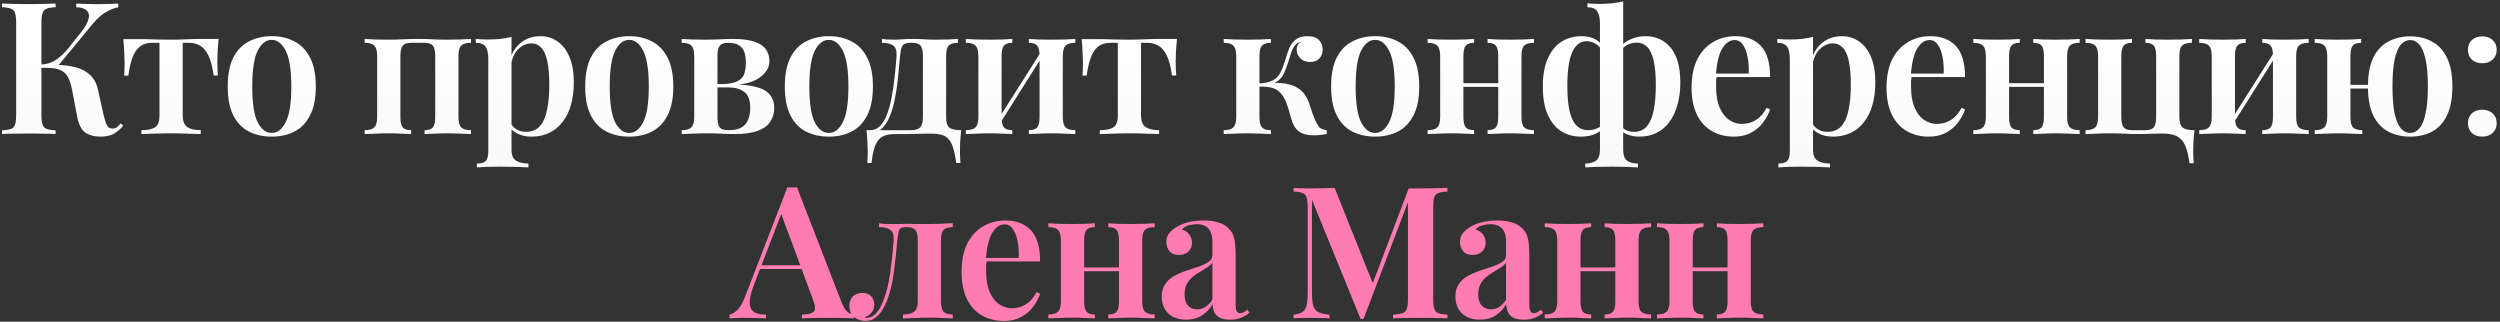 <?xml version="1.0" encoding="UTF-8"?> <svg xmlns="http://www.w3.org/2000/svg" width="746" height="96" viewBox="0 0 746 96" fill="none"><rect x="0" y="0" width="746" height="96" fill="#333333" stroke="none"/> <path d="M16.593 1.06V2.16C15.42 2.197 14.521 2.343 13.898 2.6C13.311 2.82 12.908 3.26 12.688 3.92C12.468 4.543 12.358 5.533 12.358 6.89V34.17C12.358 35.49 12.468 36.48 12.688 37.14C12.908 37.8 13.311 38.24 13.898 38.46C14.521 38.68 15.42 38.827 16.593 38.9V40C15.676 39.927 14.503 39.89 13.073 39.89C11.643 39.853 10.195 39.835 8.728 39.835C7.078 39.835 5.538 39.853 4.108 39.89C2.678 39.89 1.505 39.927 0.588 40V38.9C1.798 38.827 2.696 38.68 3.283 38.46C3.906 38.24 4.31 37.8 4.493 37.14C4.713 36.48 4.823 35.49 4.823 34.17V6.89C4.823 5.533 4.713 4.543 4.493 3.92C4.31 3.26 3.906 2.82 3.283 2.6C2.696 2.343 1.798 2.197 0.588 2.16V1.06C1.505 1.097 2.678 1.133 4.108 1.17C5.538 1.207 7.078 1.225 8.728 1.225C10.195 1.225 11.643 1.207 13.073 1.17C14.503 1.133 15.676 1.097 16.593 1.06ZM14.778 19.265C17.381 19.265 19.691 19.467 21.708 19.87C23.725 20.273 25.375 21.043 26.658 22.18C27.978 23.28 28.858 24.893 29.298 27.02L30.893 34.225C31.26 35.765 31.608 36.847 31.938 37.47C32.305 38.093 32.855 38.387 33.588 38.35C34.101 38.35 34.541 38.222 34.908 37.965C35.275 37.672 35.641 37.287 36.008 36.81L36.778 37.47C35.935 38.533 34.981 39.358 33.918 39.945C32.891 40.495 31.571 40.77 29.958 40.77C28.198 40.77 26.713 40.385 25.503 39.615C24.33 38.808 23.505 37.213 23.028 34.83L21.543 26.965C21.25 25.462 20.865 24.215 20.388 23.225C19.911 22.235 19.196 21.502 18.243 21.025C17.29 20.512 15.915 20.255 14.118 20.255H11.093V19.265H14.778ZM12.248 20.255V19.265C13.825 19.192 15.2 18.788 16.373 18.055C17.583 17.322 18.811 16.24 20.058 14.81L23.963 9.915C25.283 8.302 26.09 6.927 26.383 5.79C26.713 4.653 26.548 3.773 25.888 3.15C25.265 2.527 24.22 2.197 22.753 2.16V1.06C23.596 1.097 24.403 1.133 25.173 1.17C25.98 1.17 26.805 1.188 27.648 1.225C28.491 1.225 29.371 1.225 30.288 1.225C31.315 1.225 32.25 1.207 33.093 1.17C33.936 1.133 34.67 1.097 35.293 1.06V2.16C34.12 2.38 32.91 2.857 31.663 3.59C30.416 4.287 29.133 5.405 27.813 6.945L16.813 20.255H12.248ZM65.242 11.62C65.095 13.087 64.985 14.498 64.912 15.855C64.875 17.175 64.857 18.183 64.857 18.88C64.857 19.613 64.875 20.31 64.912 20.97C64.948 21.593 64.985 22.107 65.022 22.51H63.757C63.39 19.907 62.858 17.908 62.162 16.515C61.465 15.085 60.622 14.113 59.632 13.6C58.678 13.05 57.615 12.775 56.442 12.775H54.517V34.335C54.517 36.132 54.993 37.342 55.947 37.965C56.9 38.552 58.22 38.845 59.907 38.845V40C58.99 39.963 57.725 39.927 56.112 39.89C54.535 39.817 52.848 39.78 51.052 39.78C49.255 39.78 47.55 39.817 45.937 39.89C44.323 39.927 43.077 39.963 42.197 40V38.845C43.883 38.845 45.203 38.588 46.157 38.075C47.11 37.525 47.587 36.352 47.587 34.555V12.775H45.332C44.122 12.775 43.058 13.05 42.142 13.6C41.225 14.15 40.437 15.14 39.777 16.57C39.153 17.963 38.658 19.962 38.292 22.565H37.027C37.1 22.125 37.137 21.593 37.137 20.97C37.173 20.31 37.192 19.632 37.192 18.935C37.192 18.238 37.155 17.23 37.082 15.91C37.045 14.553 36.953 13.142 36.807 11.675H42.472C43.572 11.675 44.873 11.712 46.377 11.785C47.917 11.822 49.457 11.84 50.997 11.84C52.537 11.84 54.077 11.803 55.617 11.73C57.157 11.657 58.477 11.62 59.577 11.62H65.242ZM81.095 10.795C83.625 10.795 85.862 11.308 87.805 12.335C89.785 13.325 91.343 14.92 92.48 17.12C93.653 19.32 94.24 22.217 94.24 25.81C94.24 29.403 93.653 32.3 92.48 34.5C91.343 36.7 89.785 38.295 87.805 39.285C85.862 40.275 83.625 40.77 81.095 40.77C78.565 40.77 76.31 40.275 74.33 39.285C72.35 38.295 70.792 36.7 69.655 34.5C68.518 32.3 67.95 29.403 67.95 25.81C67.95 22.217 68.518 19.32 69.655 17.12C70.792 14.92 72.35 13.325 74.33 12.335C76.31 11.308 78.565 10.795 81.095 10.795ZM81.095 11.895C79.372 11.895 77.96 12.995 76.86 15.195C75.797 17.358 75.265 20.897 75.265 25.81C75.265 30.723 75.797 34.262 76.86 36.425C77.96 38.588 79.372 39.67 81.095 39.67C82.782 39.67 84.175 38.588 85.275 36.425C86.375 34.262 86.925 30.723 86.925 25.81C86.925 20.897 86.375 17.358 85.275 15.195C84.175 12.995 82.782 11.895 81.095 11.895ZM140.542 11.62V12.775C139.185 12.775 138.214 13.05 137.627 13.6C137.077 14.15 136.802 15.195 136.802 16.735V34.885C136.802 36.425 137.077 37.47 137.627 38.02C138.214 38.57 139.185 38.845 140.542 38.845V40C139.882 39.963 138.855 39.927 137.462 39.89C136.105 39.817 134.785 39.78 133.502 39.78C132.145 39.78 130.825 39.817 129.542 39.89C128.259 39.927 127.305 39.963 126.682 40V38.845C127.855 38.845 128.68 38.57 129.157 38.02C129.634 37.47 129.872 36.425 129.872 34.885V16.735C129.872 15.195 129.634 14.15 129.157 13.6C128.68 13.05 127.855 12.775 126.682 12.775H122.667C121.494 12.775 120.669 13.05 120.192 13.6C119.715 14.15 119.477 15.195 119.477 16.735V34.885C119.477 36.425 119.715 37.47 120.192 38.02C120.669 38.57 121.494 38.845 122.667 38.845V40C122.044 39.963 121.109 39.927 119.862 39.89C118.615 39.817 117.35 39.78 116.067 39.78C114.71 39.78 113.335 39.817 111.942 39.89C110.549 39.927 109.504 39.963 108.807 40V38.845C110.164 38.845 111.117 38.57 111.667 38.02C112.254 37.47 112.547 36.425 112.547 34.885V16.735C112.547 15.195 112.254 14.15 111.667 13.6C111.117 13.05 110.164 12.775 108.807 12.775V11.62C109.467 11.657 110.475 11.712 111.832 11.785C113.189 11.822 114.527 11.84 115.847 11.84C117.387 11.84 118.835 11.803 120.192 11.73C121.585 11.657 123.107 11.62 124.757 11.62C126.444 11.62 127.892 11.657 129.102 11.73C130.312 11.803 131.705 11.84 133.282 11.84C134.602 11.84 135.959 11.822 137.352 11.785C138.782 11.712 139.845 11.657 140.542 11.62ZM152.637 11.015V44.62C152.637 46.27 153.077 47.37 153.957 47.92C154.873 48.507 156.12 48.8 157.697 48.8V49.955C156.817 49.918 155.57 49.863 153.957 49.79C152.38 49.753 150.693 49.735 148.897 49.735C147.65 49.735 146.403 49.753 145.157 49.79C143.91 49.863 142.957 49.918 142.297 49.955V48.8C143.543 48.8 144.423 48.543 144.937 48.03C145.45 47.517 145.707 46.563 145.707 45.17V17.615C145.707 15.965 145.45 14.755 144.937 13.985C144.423 13.178 143.433 12.775 141.967 12.775V11.62C143.14 11.73 144.277 11.785 145.377 11.785C146.77 11.785 148.072 11.73 149.282 11.62C150.492 11.473 151.61 11.272 152.637 11.015ZM161.272 10.795C163.178 10.795 164.883 11.327 166.387 12.39C167.89 13.417 169.063 14.938 169.907 16.955C170.787 18.972 171.227 21.502 171.227 24.545C171.227 26.965 170.952 29.183 170.402 31.2C169.852 33.18 169.027 34.885 167.927 36.315C166.863 37.745 165.543 38.845 163.967 39.615C162.39 40.385 160.593 40.77 158.577 40.77C157.037 40.77 155.662 40.477 154.452 39.89C153.242 39.303 152.362 38.515 151.812 37.525L152.362 36.755C152.802 37.525 153.407 38.148 154.177 38.625C154.947 39.102 155.863 39.34 156.927 39.34C158.687 39.34 160.08 38.772 161.107 37.635C162.133 36.462 162.848 34.83 163.252 32.74C163.692 30.65 163.912 28.23 163.912 25.48C163.912 22.437 163.71 19.998 163.307 18.165C162.903 16.332 162.298 15.012 161.492 14.205C160.685 13.362 159.732 12.94 158.632 12.94C157.128 12.94 155.772 13.545 154.562 14.755C153.388 15.928 152.673 17.652 152.417 19.925L152.032 18.385C152.618 15.965 153.737 14.095 155.387 12.775C157.037 11.455 158.998 10.795 161.272 10.795ZM187.769 10.795C190.299 10.795 192.536 11.308 194.479 12.335C196.459 13.325 198.018 14.92 199.154 17.12C200.328 19.32 200.914 22.217 200.914 25.81C200.914 29.403 200.328 32.3 199.154 34.5C198.018 36.7 196.459 38.295 194.479 39.285C192.536 40.275 190.299 40.77 187.769 40.77C185.239 40.77 182.984 40.275 181.004 39.285C179.024 38.295 177.466 36.7 176.329 34.5C175.193 32.3 174.624 29.403 174.624 25.81C174.624 22.217 175.193 19.32 176.329 17.12C177.466 14.92 179.024 13.325 181.004 12.335C182.984 11.308 185.239 10.795 187.769 10.795ZM187.769 11.895C186.046 11.895 184.634 12.995 183.534 15.195C182.471 17.358 181.939 20.897 181.939 25.81C181.939 30.723 182.471 34.262 183.534 36.425C184.634 38.588 186.046 39.67 187.769 39.67C189.456 39.67 190.849 38.588 191.949 36.425C193.049 34.262 193.599 30.723 193.599 25.81C193.599 20.897 193.049 17.358 191.949 15.195C190.849 12.995 189.456 11.895 187.769 11.895ZM218.602 11.62C221.389 11.62 223.57 11.895 225.147 12.445C226.76 12.995 227.897 13.765 228.557 14.755C229.254 15.745 229.602 16.882 229.602 18.165C229.602 20.182 228.539 21.905 226.412 23.335C224.285 24.765 221.04 25.462 216.677 25.425C216.677 25.425 216.567 25.407 216.347 25.37C216.164 25.297 215.962 25.242 215.742 25.205C215.522 25.132 215.412 25.095 215.412 25.095C217.355 25.058 218.84 24.802 219.867 24.325C220.93 23.848 221.645 23.152 222.012 22.235C222.379 21.282 222.562 20.127 222.562 18.77C222.562 17.633 222.434 16.625 222.177 15.745C221.92 14.828 221.407 14.113 220.637 13.6C219.867 13.05 218.749 12.775 217.282 12.775C216.109 12.775 215.284 13.05 214.807 13.6C214.33 14.15 214.092 15.195 214.092 16.735V34.885C214.092 36.498 214.33 37.562 214.807 38.075C215.32 38.588 216.2 38.845 217.447 38.845C219.207 38.845 220.545 38.533 221.462 37.91C222.379 37.287 223.002 36.48 223.332 35.49C223.699 34.5 223.882 33.437 223.882 32.3C223.882 29.99 223.295 28.377 222.122 27.46C220.985 26.543 219.372 26.085 217.282 26.085H210.242C210.242 26.085 210.242 25.92 210.242 25.59C210.242 25.26 210.242 25.095 210.242 25.095H217.777L218.602 25.205C221.645 25.205 224.084 25.48 225.917 26.03C227.75 26.543 229.052 27.332 229.822 28.395C230.629 29.422 231.032 30.705 231.032 32.245C231.032 33.748 230.647 35.087 229.877 36.26C229.144 37.433 227.915 38.35 226.192 39.01C224.469 39.67 222.14 40 219.207 40C218.034 40 216.695 39.963 215.192 39.89C213.725 39.817 212.204 39.78 210.627 39.78C209.307 39.78 207.95 39.817 206.557 39.89C205.164 39.927 204.119 39.963 203.422 40V38.845C204.779 38.845 205.732 38.57 206.282 38.02C206.869 37.47 207.162 36.425 207.162 34.885V16.735C207.162 15.195 206.869 14.15 206.282 13.6C205.732 13.05 204.779 12.775 203.422 12.775V11.62C204.082 11.657 205.09 11.712 206.447 11.785C207.804 11.822 209.124 11.84 210.407 11.84C211.947 11.84 213.432 11.803 214.862 11.73C216.292 11.657 217.539 11.62 218.602 11.62ZM247.337 10.795C249.867 10.795 252.103 11.308 254.047 12.335C256.027 13.325 257.585 14.92 258.722 17.12C259.895 19.32 260.482 22.217 260.482 25.81C260.482 29.403 259.895 32.3 258.722 34.5C257.585 36.7 256.027 38.295 254.047 39.285C252.103 40.275 249.867 40.77 247.337 40.77C244.807 40.77 242.552 40.275 240.572 39.285C238.592 38.295 237.033 36.7 235.897 34.5C234.76 32.3 234.192 29.403 234.192 25.81C234.192 22.217 234.76 19.32 235.897 17.12C237.033 14.92 238.592 13.325 240.572 12.335C242.552 11.308 244.807 10.795 247.337 10.795ZM247.337 11.895C245.613 11.895 244.202 12.995 243.102 15.195C242.038 17.358 241.507 20.897 241.507 25.81C241.507 30.723 242.038 34.262 243.102 36.425C244.202 38.588 245.613 39.67 247.337 39.67C249.023 39.67 250.417 38.588 251.517 36.425C252.617 34.262 253.167 30.723 253.167 25.81C253.167 20.897 252.617 17.358 251.517 15.195C250.417 12.995 249.023 11.895 247.337 11.895ZM285.841 11.62V12.775C284.557 12.775 283.641 13.05 283.091 13.6C282.577 14.15 282.321 15.195 282.321 16.735V34.885C282.321 36.425 282.614 37.47 283.201 38.02C283.824 38.57 285.034 38.845 286.831 38.845C286.684 40.128 286.574 41.357 286.501 42.53C286.464 43.703 286.446 44.602 286.446 45.225C286.446 45.885 286.464 46.508 286.501 47.095C286.537 47.718 286.574 48.232 286.611 48.635H285.346C285.052 46.472 284.667 44.748 284.191 43.465C283.714 42.182 283.017 41.265 282.101 40.715C281.184 40.165 279.937 39.89 278.361 39.89C277.517 39.89 276.711 39.89 275.941 39.89C275.171 39.89 274.364 39.908 273.521 39.945C272.714 39.945 271.779 39.963 270.716 40C269.689 40 268.461 40 267.031 40C265.454 40 264.207 40.257 263.291 40.77C262.374 41.32 261.659 42.218 261.146 43.465C260.669 44.748 260.302 46.472 260.046 48.635H258.781C258.854 48.232 258.891 47.718 258.891 47.095C258.927 46.508 258.946 45.885 258.946 45.225C258.946 44.602 258.909 43.703 258.836 42.53C258.799 41.357 258.707 40.128 258.561 38.845H271.761C273.081 38.845 274.016 38.57 274.566 38.02C275.116 37.47 275.391 36.425 275.391 34.885V16.735C275.391 15.195 275.152 14.15 274.676 13.6C274.199 13.05 273.374 12.775 272.201 12.775H271.706C270.459 12.775 269.652 13.068 269.286 13.655C268.956 14.205 268.717 15.232 268.571 16.735C268.387 18.862 268.186 21.025 267.966 23.225C267.746 25.388 267.434 27.478 267.031 29.495C266.664 31.512 266.114 33.345 265.381 34.995C264.867 36.242 264.189 37.305 263.346 38.185C262.502 39.028 261.439 39.505 260.156 39.615L259.606 38.845C260.779 38.845 261.769 38.442 262.576 37.635C263.382 36.792 264.006 35.82 264.446 34.72C265.106 33.143 265.619 31.383 265.986 29.44C266.389 27.46 266.701 25.388 266.921 23.225C267.177 21.062 267.379 18.898 267.526 16.735C267.636 15.195 267.306 14.15 266.536 13.6C265.802 13.05 264.684 12.775 263.181 12.775V11.62C263.474 11.657 263.932 11.712 264.556 11.785C265.216 11.822 265.967 11.84 266.811 11.84C267.654 11.84 268.497 11.803 269.341 11.73C270.221 11.657 271.247 11.62 272.421 11.62C273.741 11.62 274.877 11.657 275.831 11.73C276.821 11.803 277.884 11.84 279.021 11.84C280.267 11.84 281.551 11.822 282.871 11.785C284.191 11.712 285.181 11.657 285.841 11.62ZM320.878 11.62V12.775C319.521 12.775 318.549 13.05 317.963 13.6C317.413 14.15 317.138 15.195 317.138 16.735V34.885C317.138 36.425 317.413 37.47 317.963 38.02C318.549 38.57 319.521 38.845 320.878 38.845V40C320.218 39.963 319.191 39.927 317.798 39.89C316.441 39.817 315.121 39.78 313.838 39.78C312.481 39.78 311.161 39.817 309.878 39.89C308.631 39.927 307.678 39.963 307.018 40V38.845C308.191 38.845 309.016 38.57 309.493 38.02C309.97 37.47 310.208 36.425 310.208 34.885V16.79C310.208 15.213 309.97 14.15 309.493 13.6C309.016 13.05 308.191 12.775 307.018 12.775V11.62C307.641 11.657 308.558 11.712 309.768 11.785C311.014 11.822 312.298 11.84 313.618 11.84C314.938 11.84 316.295 11.822 317.688 11.785C319.118 11.712 320.181 11.657 320.878 11.62ZM302.068 11.62V12.775C300.894 12.775 300.069 13.05 299.593 13.6C299.116 14.15 298.878 15.195 298.878 16.735V34.885C298.878 36.425 299.116 37.47 299.593 38.02C300.069 38.57 300.894 38.845 302.068 38.845V40C301.444 39.963 300.509 39.927 299.263 39.89C298.016 39.817 296.751 39.78 295.468 39.78C294.111 39.78 292.736 39.817 291.343 39.89C289.949 39.927 288.904 39.963 288.208 40V38.845C289.564 38.845 290.518 38.57 291.068 38.02C291.654 37.47 291.948 36.425 291.948 34.885V16.79C291.948 15.213 291.654 14.15 291.068 13.6C290.518 13.05 289.564 12.775 288.208 12.775V11.62C288.868 11.657 289.876 11.712 291.233 11.785C292.626 11.822 293.964 11.84 295.248 11.84C296.568 11.84 297.869 11.822 299.153 11.785C300.436 11.712 301.408 11.657 302.068 11.62ZM310.813 15.195L311.693 15.745L297.998 37.47L297.063 36.865L310.813 15.195ZM351.209 11.62C351.063 13.087 350.953 14.498 350.879 15.855C350.843 17.175 350.824 18.183 350.824 18.88C350.824 19.613 350.843 20.31 350.879 20.97C350.916 21.593 350.953 22.107 350.989 22.51H349.724C349.358 19.907 348.826 17.908 348.129 16.515C347.433 15.085 346.589 14.113 345.599 13.6C344.646 13.05 343.583 12.775 342.409 12.775H340.484V34.335C340.484 36.132 340.961 37.342 341.914 37.965C342.868 38.552 344.188 38.845 345.874 38.845V40C344.958 39.963 343.693 39.927 342.079 39.89C340.503 39.817 338.816 39.78 337.019 39.78C335.223 39.78 333.518 39.817 331.904 39.89C330.291 39.927 329.044 39.963 328.164 40V38.845C329.851 38.845 331.171 38.588 332.124 38.075C333.078 37.525 333.554 36.352 333.554 34.555V12.775H331.299C330.089 12.775 329.026 13.05 328.109 13.6C327.193 14.15 326.404 15.14 325.744 16.57C325.121 17.963 324.626 19.962 324.259 22.565H322.994C323.068 22.125 323.104 21.593 323.104 20.97C323.141 20.31 323.159 19.632 323.159 18.935C323.159 18.238 323.123 17.23 323.049 15.91C323.013 14.553 322.921 13.142 322.774 11.675H328.439C329.539 11.675 330.841 11.712 332.344 11.785C333.884 11.822 335.424 11.84 336.964 11.84C338.504 11.84 340.044 11.803 341.584 11.73C343.124 11.657 344.444 11.62 345.544 11.62H351.209ZM390.067 10.795C391.717 10.795 392.89 11.18 393.587 11.95C394.32 12.72 394.687 13.655 394.687 14.755C394.687 15.892 394.339 16.808 393.642 17.505C392.982 18.165 392.102 18.495 391.002 18.495C390.305 18.495 389.645 18.367 389.022 18.11C388.435 17.817 387.94 17.377 387.537 16.79C387.134 16.203 386.932 15.488 386.932 14.645C386.932 14.278 387.024 13.893 387.207 13.49C387.427 13.087 387.775 12.757 388.252 12.5C387.482 12.647 386.877 12.977 386.437 13.49C386.034 13.967 385.667 14.663 385.337 15.58C385.044 16.497 384.677 17.652 384.237 19.045C383.907 20.035 383.54 20.97 383.137 21.85C382.734 22.73 382.165 23.463 381.432 24.05C380.699 24.6 379.672 24.985 378.352 25.205L378.682 24.82C381.249 24.6 383.412 24.765 385.172 25.315C386.932 25.865 388.289 26.8 389.242 28.12C389.975 29.11 390.544 30.302 390.947 31.695C391.35 33.088 391.845 34.463 392.432 35.82C392.835 36.737 393.257 37.452 393.697 37.965C394.174 38.442 394.907 38.735 395.897 38.845V40C395.237 40.11 394.577 40.202 393.917 40.275C393.294 40.348 392.689 40.385 392.102 40.385C390.159 40.385 388.637 39.982 387.537 39.175C386.474 38.332 385.722 37.048 385.282 35.325C385.135 34.775 384.934 34.06 384.677 33.18C384.42 32.263 384.109 31.347 383.742 30.43C383.375 29.513 382.917 28.725 382.367 28.065C381.707 27.185 380.827 26.58 379.727 26.25C378.664 25.92 377.289 25.792 375.602 25.865V24.93C377.435 24.82 378.829 24.508 379.782 23.995C380.772 23.482 381.524 22.73 382.037 21.74C382.55 20.75 383.027 19.54 383.467 18.11C383.834 16.79 384.237 15.58 384.677 14.48C385.117 13.38 385.759 12.5 386.602 11.84C387.445 11.143 388.6 10.795 390.067 10.795ZM379.232 11.62V12.775C377.985 12.775 377.105 13.05 376.592 13.6C376.079 14.15 375.822 15.195 375.822 16.735V34.885C375.822 36.425 376.079 37.47 376.592 38.02C377.105 38.57 377.985 38.845 379.232 38.845V40C378.535 39.963 377.527 39.927 376.207 39.89C374.887 39.817 373.549 39.78 372.192 39.78C370.909 39.78 369.57 39.817 368.177 39.89C366.82 39.927 365.812 39.963 365.152 40V38.845C366.509 38.845 367.462 38.57 368.012 38.02C368.599 37.47 368.892 36.425 368.892 34.885V16.735C368.892 15.195 368.599 14.15 368.012 13.6C367.462 13.05 366.509 12.775 365.152 12.775V11.62C365.849 11.657 366.894 11.712 368.287 11.785C369.717 11.822 371.092 11.84 372.412 11.84C373.732 11.84 375.034 11.822 376.317 11.785C377.6 11.712 378.572 11.657 379.232 11.62ZM410.356 10.795C412.886 10.795 415.123 11.308 417.066 12.335C419.046 13.325 420.604 14.92 421.741 17.12C422.914 19.32 423.501 22.217 423.501 25.81C423.501 29.403 422.914 32.3 421.741 34.5C420.604 36.7 419.046 38.295 417.066 39.285C415.123 40.275 412.886 40.77 410.356 40.77C407.826 40.77 405.571 40.275 403.591 39.285C401.611 38.295 400.053 36.7 398.916 34.5C397.779 32.3 397.211 29.403 397.211 25.81C397.211 22.217 397.779 19.32 398.916 17.12C400.053 14.92 401.611 13.325 403.591 12.335C405.571 11.308 407.826 10.795 410.356 10.795ZM410.356 11.895C408.633 11.895 407.221 12.995 406.121 15.195C405.058 17.358 404.526 20.897 404.526 25.81C404.526 30.723 405.058 34.262 406.121 36.425C407.221 38.588 408.633 39.67 410.356 39.67C412.043 39.67 413.436 38.588 414.536 36.425C415.636 34.262 416.186 30.723 416.186 25.81C416.186 20.897 415.636 17.358 414.536 15.195C413.436 12.995 412.043 11.895 410.356 11.895ZM457.744 11.62V12.775C456.387 12.775 455.415 13.05 454.829 13.6C454.279 14.15 454.004 15.195 454.004 16.735V34.885C454.004 36.425 454.279 37.47 454.829 38.02C455.415 38.57 456.387 38.845 457.744 38.845V40C457.084 39.963 456.057 39.927 454.664 39.89C453.307 39.817 451.987 39.78 450.704 39.78C449.347 39.78 448.027 39.817 446.744 39.89C445.497 39.927 444.544 39.963 443.884 40V38.845C445.057 38.845 445.882 38.57 446.359 38.02C446.835 37.47 447.074 36.425 447.074 34.885V16.79C447.074 15.213 446.835 14.15 446.359 13.6C445.882 13.05 445.057 12.775 443.884 12.775V11.62C444.507 11.657 445.424 11.712 446.634 11.785C447.88 11.822 449.164 11.84 450.484 11.84C451.804 11.84 453.16 11.822 454.554 11.785C455.984 11.712 457.047 11.657 457.744 11.62ZM439.869 11.62V12.775C438.695 12.775 437.87 13.05 437.394 13.6C436.917 14.15 436.679 15.195 436.679 16.735V34.885C436.679 36.425 436.917 37.47 437.394 38.02C437.87 38.57 438.695 38.845 439.869 38.845V40C439.245 39.963 438.31 39.927 437.064 39.89C435.817 39.817 434.552 39.78 433.269 39.78C431.912 39.78 430.537 39.817 429.144 39.89C427.75 39.927 426.705 39.963 426.009 40V38.845C427.365 38.845 428.319 38.57 428.869 38.02C429.455 37.47 429.749 36.425 429.749 34.885V16.79C429.749 15.213 429.455 14.15 428.869 13.6C428.319 13.05 427.365 12.775 426.009 12.775V11.62C426.669 11.657 427.677 11.712 429.034 11.785C430.427 11.822 431.765 11.84 433.049 11.84C434.369 11.84 435.67 11.822 436.954 11.785C438.237 11.712 439.209 11.657 439.869 11.62ZM449.494 24.82V25.92H433.984V24.82H449.494ZM484.358 0.4V44.62C484.358 46.27 484.743 47.37 485.513 47.92C486.283 48.507 487.365 48.8 488.758 48.8V49.955C487.952 49.918 486.833 49.863 485.403 49.79C484.01 49.753 482.507 49.735 480.893 49.735C479.317 49.735 477.795 49.753 476.328 49.79C474.898 49.863 473.798 49.918 473.028 49.955V48.8C474.422 48.8 475.503 48.507 476.273 47.92C477.043 47.37 477.428 46.27 477.428 44.62V7C477.428 5.35 477.153 4.14 476.603 3.37C476.09 2.563 475.118 2.16 473.688 2.16V1.005C474.275 1.042 474.843 1.078 475.393 1.115C475.98 1.152 476.585 1.17 477.208 1.17C478.492 1.17 479.738 1.115 480.948 1.005C482.195 0.858 483.332 0.657 484.358 0.4ZM471.928 10.795C473.688 10.795 475.155 11.162 476.328 11.895C477.502 12.628 478.455 13.838 479.188 15.525L478.253 15.415C477.703 14.352 476.988 13.563 476.108 13.05C475.228 12.537 474.348 12.28 473.468 12.28C471.562 12.28 470.113 13.398 469.123 15.635C468.17 17.835 467.693 21.19 467.693 25.7C467.693 28.853 467.932 31.402 468.408 33.345C468.885 35.252 469.582 36.645 470.498 37.525C471.415 38.405 472.552 38.845 473.908 38.845C474.898 38.845 475.833 38.643 476.713 38.24C477.593 37.837 478.143 37.268 478.363 36.535L478.748 37.25C478.345 38.387 477.502 39.267 476.218 39.89C474.935 40.477 473.45 40.77 471.763 40.77C469.563 40.77 467.602 40.238 465.878 39.175C464.192 38.075 462.853 36.443 461.863 34.28C460.873 32.08 460.378 29.275 460.378 25.865C460.378 22.455 460.873 19.65 461.863 17.45C462.853 15.213 464.21 13.545 465.933 12.445C467.693 11.345 469.692 10.795 471.928 10.795ZM491.013 10.795C494.13 10.795 496.642 11.95 498.548 14.26C500.455 16.533 501.408 19.998 501.408 24.655C501.408 27.038 501.133 29.22 500.583 31.2C500.033 33.18 499.245 34.885 498.218 36.315C497.192 37.745 495.908 38.845 494.368 39.615C492.865 40.385 491.123 40.77 489.143 40.77C487.897 40.77 486.742 40.568 485.678 40.165C484.652 39.798 483.772 39.157 483.038 38.24L483.423 37.25C483.9 37.947 484.505 38.478 485.238 38.845C485.972 39.175 486.742 39.34 487.548 39.34C489.198 39.34 490.5 38.772 491.453 37.635C492.407 36.498 493.085 34.885 493.488 32.795C493.892 30.705 494.093 28.248 494.093 25.425C494.093 22.308 493.873 19.833 493.433 18C492.993 16.13 492.352 14.792 491.508 13.985C490.665 13.142 489.62 12.72 488.373 12.72C487.31 12.72 486.283 12.995 485.293 13.545C484.303 14.095 483.68 14.92 483.423 16.02L482.763 15.415C483.167 14.425 483.79 13.582 484.633 12.885C485.513 12.188 486.503 11.675 487.603 11.345C488.703 10.978 489.84 10.795 491.013 10.795ZM517.859 10.795C521.086 10.795 523.616 11.767 525.449 13.71C527.282 15.653 528.199 18.752 528.199 23.005H509.664L509.609 21.96H521.819C521.892 20.163 521.782 18.513 521.489 17.01C521.196 15.47 520.719 14.242 520.059 13.325C519.436 12.408 518.611 11.95 517.584 11.95C516.191 11.95 514.981 12.775 513.954 14.425C512.927 16.038 512.286 18.697 512.029 22.4L512.249 22.73C512.176 23.207 512.121 23.72 512.084 24.27C512.084 24.82 512.084 25.37 512.084 25.92C512.084 28.45 512.451 30.54 513.184 32.19C513.917 33.84 514.871 35.05 516.044 35.82C517.217 36.59 518.427 36.975 519.674 36.975C520.517 36.975 521.379 36.847 522.259 36.59C523.139 36.333 524.001 35.857 524.844 35.16C525.687 34.463 526.457 33.473 527.154 32.19L528.199 32.63C527.796 33.913 527.117 35.197 526.164 36.48C525.247 37.727 524.056 38.753 522.589 39.56C521.122 40.367 519.399 40.77 517.419 40.77C514.926 40.77 512.726 40.22 510.819 39.12C508.912 38.02 507.427 36.388 506.364 34.225C505.301 32.025 504.769 29.348 504.769 26.195C504.769 22.858 505.319 20.053 506.419 17.78C507.556 15.507 509.114 13.783 511.094 12.61C513.074 11.4 515.329 10.795 517.859 10.795ZM541.008 11.015V44.62C541.008 46.27 541.448 47.37 542.328 47.92C543.244 48.507 544.491 48.8 546.068 48.8V49.955C545.188 49.918 543.941 49.863 542.328 49.79C540.751 49.753 539.064 49.735 537.268 49.735C536.021 49.735 534.774 49.753 533.528 49.79C532.281 49.863 531.328 49.918 530.668 49.955V48.8C531.914 48.8 532.794 48.543 533.308 48.03C533.821 47.517 534.078 46.563 534.078 45.17V17.615C534.078 15.965 533.821 14.755 533.308 13.985C532.794 13.178 531.804 12.775 530.338 12.775V11.62C531.511 11.73 532.648 11.785 533.748 11.785C535.141 11.785 536.443 11.73 537.653 11.62C538.863 11.473 539.981 11.272 541.008 11.015ZM549.643 10.795C551.549 10.795 553.254 11.327 554.758 12.39C556.261 13.417 557.434 14.938 558.278 16.955C559.158 18.972 559.598 21.502 559.598 24.545C559.598 26.965 559.323 29.183 558.773 31.2C558.223 33.18 557.398 34.885 556.298 36.315C555.234 37.745 553.914 38.845 552.338 39.615C550.761 40.385 548.964 40.77 546.948 40.77C545.408 40.77 544.033 40.477 542.823 39.89C541.613 39.303 540.733 38.515 540.183 37.525L540.733 36.755C541.173 37.525 541.778 38.148 542.548 38.625C543.318 39.102 544.234 39.34 545.298 39.34C547.058 39.34 548.451 38.772 549.478 37.635C550.504 36.462 551.219 34.83 551.623 32.74C552.063 30.65 552.283 28.23 552.283 25.48C552.283 22.437 552.081 19.998 551.678 18.165C551.274 16.332 550.669 15.012 549.863 14.205C549.056 13.362 548.103 12.94 547.003 12.94C545.499 12.94 544.143 13.545 542.933 14.755C541.759 15.928 541.044 17.652 540.788 19.925L540.403 18.385C540.989 15.965 542.108 14.095 543.758 12.775C545.408 11.455 547.369 10.795 549.643 10.795ZM576.03 10.795C579.257 10.795 581.787 11.767 583.62 13.71C585.453 15.653 586.37 18.752 586.37 23.005H567.835L567.78 21.96H579.99C580.063 20.163 579.953 18.513 579.66 17.01C579.367 15.47 578.89 14.242 578.23 13.325C577.607 12.408 576.782 11.95 575.755 11.95C574.362 11.95 573.152 12.775 572.125 14.425C571.098 16.038 570.457 18.697 570.2 22.4L570.42 22.73C570.347 23.207 570.292 23.72 570.255 24.27C570.255 24.82 570.255 25.37 570.255 25.92C570.255 28.45 570.622 30.54 571.355 32.19C572.088 33.84 573.042 35.05 574.215 35.82C575.388 36.59 576.598 36.975 577.845 36.975C578.688 36.975 579.55 36.847 580.43 36.59C581.31 36.333 582.172 35.857 583.015 35.16C583.858 34.463 584.628 33.473 585.325 32.19L586.37 32.63C585.967 33.913 585.288 35.197 584.335 36.48C583.418 37.727 582.227 38.753 580.76 39.56C579.293 40.367 577.57 40.77 575.59 40.77C573.097 40.77 570.897 40.22 568.99 39.12C567.083 38.02 565.598 36.388 564.535 34.225C563.472 32.025 562.94 29.348 562.94 26.195C562.94 22.858 563.49 20.053 564.59 17.78C565.727 15.507 567.285 13.783 569.265 12.61C571.245 11.4 573.5 10.795 576.03 10.795ZM620.574 11.62V12.775C619.217 12.775 618.245 13.05 617.659 13.6C617.109 14.15 616.834 15.195 616.834 16.735V34.885C616.834 36.425 617.109 37.47 617.659 38.02C618.245 38.57 619.217 38.845 620.574 38.845V40C619.914 39.963 618.887 39.927 617.494 39.89C616.137 39.817 614.817 39.78 613.534 39.78C612.177 39.78 610.857 39.817 609.574 39.89C608.327 39.927 607.374 39.963 606.714 40V38.845C607.887 38.845 608.712 38.57 609.189 38.02C609.665 37.47 609.904 36.425 609.904 34.885V16.79C609.904 15.213 609.665 14.15 609.189 13.6C608.712 13.05 607.887 12.775 606.714 12.775V11.62C607.337 11.657 608.254 11.712 609.464 11.785C610.71 11.822 611.994 11.84 613.314 11.84C614.634 11.84 615.99 11.822 617.384 11.785C618.814 11.712 619.877 11.657 620.574 11.62ZM602.699 11.62V12.775C601.525 12.775 600.7 13.05 600.224 13.6C599.747 14.15 599.509 15.195 599.509 16.735V34.885C599.509 36.425 599.747 37.47 600.224 38.02C600.7 38.57 601.525 38.845 602.699 38.845V40C602.075 39.963 601.14 39.927 599.894 39.89C598.647 39.817 597.382 39.78 596.099 39.78C594.742 39.78 593.367 39.817 591.974 39.89C590.58 39.927 589.535 39.963 588.839 40V38.845C590.195 38.845 591.149 38.57 591.699 38.02C592.285 37.47 592.579 36.425 592.579 34.885V16.79C592.579 15.213 592.285 14.15 591.699 13.6C591.149 13.05 590.195 12.775 588.839 12.775V11.62C589.499 11.657 590.507 11.712 591.864 11.785C593.257 11.822 594.595 11.84 595.879 11.84C597.199 11.84 598.5 11.822 599.784 11.785C601.067 11.712 602.039 11.657 602.699 11.62ZM612.324 24.82V25.92H596.814V24.82H612.324ZM654.064 11.62V12.775C652.707 12.775 651.735 13.05 651.149 13.6C650.599 14.15 650.324 15.195 650.324 16.735V34.885C650.324 36.425 650.635 37.47 651.259 38.02C651.882 38.57 653.074 38.845 654.834 38.845C654.687 40.128 654.577 41.357 654.504 42.53C654.467 43.74 654.449 44.657 654.449 45.28C654.449 45.94 654.467 46.563 654.504 47.15C654.54 47.773 654.577 48.287 654.614 48.69H653.349C653.055 46.527 652.634 44.785 652.084 43.465C651.534 42.182 650.709 41.247 649.609 40.66C648.545 40.11 647.06 39.835 645.154 39.835C644.31 39.835 643.559 39.853 642.899 39.89C642.239 39.89 641.56 39.908 640.864 39.945C640.204 39.982 639.397 40 638.444 40C636.794 40 635.29 39.963 633.934 39.89C632.614 39.817 631.165 39.78 629.589 39.78C628.232 39.78 626.857 39.817 625.464 39.89C624.07 39.927 623.025 39.963 622.329 40V38.845C623.685 38.845 624.639 38.57 625.189 38.02C625.775 37.47 626.069 36.425 626.069 34.885V16.79C626.069 15.213 625.775 14.15 625.189 13.6C624.639 13.05 623.685 12.775 622.329 12.775V11.62C622.989 11.657 623.997 11.712 625.354 11.785C626.747 11.822 628.085 11.84 629.369 11.84C630.689 11.84 631.99 11.822 633.274 11.785C634.557 11.712 635.529 11.657 636.189 11.62V12.775C635.015 12.775 634.19 13.05 633.714 13.6C633.237 14.15 632.999 15.195 632.999 16.735V34.885C632.999 36.425 633.237 37.47 633.714 38.02C634.19 38.57 635.015 38.845 636.189 38.845H640.204C641.377 38.845 642.202 38.57 642.679 38.02C643.155 37.47 643.394 36.425 643.394 34.885V16.79C643.394 15.213 643.155 14.15 642.679 13.6C642.202 13.05 641.377 12.775 640.204 12.775V11.62C640.827 11.657 641.744 11.712 642.954 11.785C644.2 11.822 645.484 11.84 646.804 11.84C648.124 11.84 649.48 11.822 650.874 11.785C652.304 11.712 653.367 11.657 654.064 11.62ZM688.918 11.62V12.775C687.561 12.775 686.59 13.05 686.003 13.6C685.453 14.15 685.178 15.195 685.178 16.735V34.885C685.178 36.425 685.453 37.47 686.003 38.02C686.59 38.57 687.561 38.845 688.918 38.845V40C688.258 39.963 687.231 39.927 685.838 39.89C684.481 39.817 683.161 39.78 681.878 39.78C680.521 39.78 679.201 39.817 677.918 39.89C676.671 39.927 675.718 39.963 675.058 40V38.845C676.231 38.845 677.056 38.57 677.533 38.02C678.01 37.47 678.248 36.425 678.248 34.885V16.79C678.248 15.213 678.01 14.15 677.533 13.6C677.056 13.05 676.231 12.775 675.058 12.775V11.62C675.681 11.657 676.598 11.712 677.808 11.785C679.055 11.822 680.338 11.84 681.658 11.84C682.978 11.84 684.335 11.822 685.728 11.785C687.158 11.712 688.221 11.657 688.918 11.62ZM670.108 11.62V12.775C668.935 12.775 668.11 13.05 667.633 13.6C667.156 14.15 666.918 15.195 666.918 16.735V34.885C666.918 36.425 667.156 37.47 667.633 38.02C668.11 38.57 668.935 38.845 670.108 38.845V40C669.485 39.963 668.55 39.927 667.303 39.89C666.056 39.817 664.791 39.78 663.508 39.78C662.151 39.78 660.776 39.817 659.383 39.89C657.99 39.927 656.945 39.963 656.248 40V38.845C657.605 38.845 658.558 38.57 659.108 38.02C659.695 37.47 659.988 36.425 659.988 34.885V16.79C659.988 15.213 659.695 14.15 659.108 13.6C658.558 13.05 657.605 12.775 656.248 12.775V11.62C656.908 11.657 657.916 11.712 659.273 11.785C660.666 11.822 662.005 11.84 663.288 11.84C664.608 11.84 665.91 11.822 667.193 11.785C668.476 11.712 669.448 11.657 670.108 11.62ZM678.853 15.195L679.733 15.745L666.038 37.47L665.103 36.865L678.853 15.195ZM719.195 10.85C721.651 10.85 723.815 11.363 725.685 12.39C727.591 13.38 729.076 14.975 730.14 17.175C731.24 19.338 731.79 22.217 731.79 25.81C731.79 29.403 731.24 32.3 730.14 34.5C729.076 36.7 727.591 38.295 725.685 39.285C723.815 40.275 721.651 40.77 719.195 40.77C716.775 40.77 714.611 40.275 712.705 39.285C710.798 38.295 709.295 36.7 708.195 34.5C707.131 32.3 706.6 29.403 706.6 25.81C706.6 22.217 707.131 19.338 708.195 17.175C709.295 14.975 710.798 13.38 712.705 12.39C714.611 11.363 716.775 10.85 719.195 10.85ZM704.565 11.62V12.775C703.391 12.775 702.566 13.05 702.09 13.6C701.613 14.15 701.375 15.195 701.375 16.735V34.885C701.375 36.425 701.631 37.47 702.145 38.02C702.695 38.57 703.611 38.845 704.895 38.845V40C704.235 39.963 703.226 39.927 701.87 39.89C700.55 39.817 699.248 39.78 697.965 39.78C696.608 39.78 695.233 39.817 693.84 39.89C692.446 39.927 691.401 39.963 690.705 40V38.845C692.061 38.845 693.015 38.57 693.565 38.02C694.151 37.47 694.445 36.425 694.445 34.885V16.79C694.445 15.213 694.151 14.15 693.565 13.6C693.015 13.05 692.061 12.775 690.705 12.775V11.62C691.365 11.657 692.373 11.712 693.73 11.785C695.123 11.822 696.461 11.84 697.745 11.84C699.065 11.84 700.366 11.822 701.65 11.785C702.933 11.712 703.905 11.657 704.565 11.62ZM709.845 25.315V26.415H698.9V25.315H709.845ZM719.195 11.95C718.168 11.95 717.251 12.39 716.445 13.27C715.675 14.15 715.051 15.598 714.575 17.615C714.135 19.632 713.915 22.363 713.915 25.81C713.915 29.22 714.135 31.952 714.575 34.005C715.051 36.022 715.675 37.47 716.445 38.35C717.251 39.23 718.168 39.67 719.195 39.67C720.221 39.67 721.12 39.23 721.89 38.35C722.696 37.47 723.32 36.022 723.76 34.005C724.236 31.952 724.475 29.22 724.475 25.81C724.475 22.363 724.236 19.632 723.76 17.615C723.32 15.598 722.696 14.15 721.89 13.27C721.12 12.39 720.221 11.95 719.195 11.95ZM740.725 10.85C741.971 10.85 742.998 11.217 743.805 11.95C744.611 12.683 745.015 13.655 745.015 14.865C745.015 16.075 744.611 17.047 743.805 17.78C742.998 18.513 741.971 18.88 740.725 18.88C739.441 18.88 738.396 18.513 737.59 17.78C736.82 17.047 736.435 16.075 736.435 14.865C736.435 13.655 736.82 12.683 737.59 11.95C738.396 11.217 739.441 10.85 740.725 10.85ZM740.725 32.74C741.971 32.74 742.998 33.107 743.805 33.84C744.611 34.573 745.015 35.545 745.015 36.755C745.015 37.965 744.611 38.937 743.805 39.67C742.998 40.403 741.971 40.77 740.725 40.77C739.441 40.77 738.396 40.403 737.59 39.67C736.82 38.937 736.435 37.965 736.435 36.755C736.435 35.545 736.82 34.573 737.59 33.84C738.396 33.107 739.441 32.74 740.725 32.74Z" fill="url(#paint0_linear_583_834)"></path> <path d="M237.817 55.895L251.182 90.38C251.732 91.7 252.318 92.617 252.942 93.13C253.602 93.607 254.207 93.863 254.757 93.9V95C253.803 94.927 252.648 94.89 251.292 94.89C249.972 94.853 248.615 94.835 247.222 94.835C245.608 94.835 244.105 94.853 242.712 94.89C241.318 94.89 240.182 94.927 239.302 95V93.9C241.172 93.827 242.363 93.515 242.877 92.965C243.39 92.378 243.28 91.15 242.547 89.28L232.867 63.155L233.857 61.945L225.057 84.77C224.36 86.603 223.938 88.107 223.792 89.28C223.645 90.453 223.737 91.37 224.067 92.03C224.397 92.69 224.947 93.167 225.717 93.46C226.487 93.717 227.44 93.863 228.577 93.9V95C227.403 94.927 226.267 94.89 225.167 94.89C224.067 94.853 222.967 94.835 221.867 94.835C221.06 94.835 220.29 94.853 219.557 94.89C218.86 94.89 218.237 94.927 217.687 95V93.9C218.493 93.717 219.282 93.24 220.052 92.47C220.858 91.7 221.628 90.362 222.362 88.455L234.957 55.895C235.397 55.932 235.873 55.95 236.387 55.95C236.9 55.95 237.377 55.932 237.817 55.895ZM242.602 79.16V80.26H226.212L226.762 79.16H242.602ZM284.309 66.62V67.775C283.026 67.775 282.109 68.05 281.559 68.6C281.046 69.15 280.789 70.195 280.789 71.735V89.885C280.789 91.425 281.046 92.47 281.559 93.02C282.109 93.57 283.026 93.845 284.309 93.845V95C283.649 94.963 282.678 94.927 281.394 94.89C280.148 94.817 278.791 94.78 277.324 94.78C275.894 94.78 274.428 94.817 272.924 94.89C271.421 94.927 270.266 94.963 269.459 95V93.845C270.889 93.845 271.971 93.588 272.704 93.075C273.474 92.525 273.859 91.462 273.859 89.885V71.735C273.859 70.195 273.621 69.15 273.144 68.6C272.668 68.05 271.843 67.775 270.669 67.775H270.174C269.184 67.775 268.561 68.068 268.304 68.655C268.084 69.205 267.901 70.232 267.754 71.735C267.461 75.182 267.094 78.482 266.654 81.635C266.251 84.752 265.554 87.538 264.564 89.995C264.124 91.058 263.611 92.03 263.024 92.91C262.438 93.79 261.741 94.487 260.934 95C260.164 95.513 259.266 95.77 258.239 95.77C257.506 95.77 256.754 95.605 255.984 95.275C255.251 94.982 254.646 94.523 254.169 93.9C253.693 93.24 253.454 92.397 253.454 91.37C253.454 90.123 253.803 89.152 254.499 88.455C255.233 87.758 256.186 87.41 257.359 87.41C258.459 87.41 259.321 87.74 259.944 88.4C260.568 89.023 260.879 89.867 260.879 90.93C260.879 91.847 260.604 92.635 260.054 93.295C259.504 93.918 258.789 94.413 257.909 94.78C257.983 94.817 258.074 94.835 258.184 94.835C258.331 94.835 258.459 94.835 258.569 94.835C259.413 94.835 260.146 94.578 260.769 94.065C261.429 93.515 261.998 92.855 262.474 92.085C262.951 91.278 263.318 90.49 263.574 89.72C264.198 88.18 264.711 86.438 265.114 84.495C265.518 82.515 265.829 80.443 266.049 78.28C266.306 76.08 266.508 73.898 266.654 71.735C266.764 70.195 266.434 69.15 265.664 68.6C264.931 68.05 263.813 67.775 262.309 67.775V66.62C262.603 66.657 263.079 66.712 263.739 66.785C264.399 66.822 265.114 66.84 265.884 66.84C266.691 66.84 267.461 66.84 268.194 66.84C268.964 66.803 269.844 66.785 270.834 66.785C271.751 66.785 272.558 66.803 273.254 66.84C273.951 66.84 274.648 66.84 275.344 66.84C276.041 66.84 276.793 66.84 277.599 66.84C278.369 66.84 279.194 66.822 280.074 66.785C280.954 66.748 281.761 66.712 282.494 66.675C283.264 66.638 283.869 66.62 284.309 66.62ZM300.027 65.795C303.253 65.795 305.783 66.767 307.617 68.71C309.45 70.653 310.367 73.752 310.367 78.005H291.832L291.777 76.96H303.987C304.06 75.163 303.95 73.513 303.657 72.01C303.363 70.47 302.887 69.242 302.227 68.325C301.603 67.408 300.778 66.95 299.752 66.95C298.358 66.95 297.148 67.775 296.122 69.425C295.095 71.038 294.453 73.697 294.197 77.4L294.417 77.73C294.343 78.207 294.288 78.72 294.252 79.27C294.252 79.82 294.252 80.37 294.252 80.92C294.252 83.45 294.618 85.54 295.352 87.19C296.085 88.84 297.038 90.05 298.212 90.82C299.385 91.59 300.595 91.975 301.842 91.975C302.685 91.975 303.547 91.847 304.427 91.59C305.307 91.333 306.168 90.857 307.012 90.16C307.855 89.463 308.625 88.473 309.322 87.19L310.367 87.63C309.963 88.913 309.285 90.197 308.332 91.48C307.415 92.727 306.223 93.753 304.757 94.56C303.29 95.367 301.567 95.77 299.587 95.77C297.093 95.77 294.893 95.22 292.987 94.12C291.08 93.02 289.595 91.388 288.532 89.225C287.468 87.025 286.937 84.348 286.937 81.195C286.937 77.858 287.487 75.053 288.587 72.78C289.723 70.507 291.282 68.783 293.262 67.61C295.242 66.4 297.497 65.795 300.027 65.795ZM344.57 66.62V67.775C343.214 67.775 342.242 68.05 341.655 68.6C341.105 69.15 340.83 70.195 340.83 71.735V89.885C340.83 91.425 341.105 92.47 341.655 93.02C342.242 93.57 343.214 93.845 344.57 93.845V95C343.91 94.963 342.884 94.927 341.49 94.89C340.134 94.817 338.814 94.78 337.53 94.78C336.174 94.78 334.854 94.817 333.57 94.89C332.324 94.927 331.37 94.963 330.71 95V93.845C331.884 93.845 332.709 93.57 333.185 93.02C333.662 92.47 333.9 91.425 333.9 89.885V71.79C333.9 70.213 333.662 69.15 333.185 68.6C332.709 68.05 331.884 67.775 330.71 67.775V66.62C331.334 66.657 332.25 66.712 333.46 66.785C334.707 66.822 335.99 66.84 337.31 66.84C338.63 66.84 339.987 66.822 341.38 66.785C342.81 66.712 343.874 66.657 344.57 66.62ZM326.695 66.62V67.775C325.522 67.775 324.697 68.05 324.22 68.6C323.744 69.15 323.505 70.195 323.505 71.735V89.885C323.505 91.425 323.744 92.47 324.22 93.02C324.697 93.57 325.522 93.845 326.695 93.845V95C326.072 94.963 325.137 94.927 323.89 94.89C322.644 94.817 321.379 94.78 320.095 94.78C318.739 94.78 317.364 94.817 315.97 94.89C314.577 94.927 313.532 94.963 312.835 95V93.845C314.192 93.845 315.145 93.57 315.695 93.02C316.282 92.47 316.575 91.425 316.575 89.885V71.79C316.575 70.213 316.282 69.15 315.695 68.6C315.145 68.05 314.192 67.775 312.835 67.775V66.62C313.495 66.657 314.504 66.712 315.86 66.785C317.254 66.822 318.592 66.84 319.875 66.84C321.195 66.84 322.497 66.822 323.78 66.785C325.064 66.712 326.035 66.657 326.695 66.62ZM336.32 79.82V80.92H320.81V79.82H336.32ZM353.97 95.385C352.394 95.385 351.055 95.092 349.955 94.505C348.855 93.882 348.03 93.057 347.48 92.03C346.93 90.967 346.655 89.793 346.655 88.51C346.655 86.933 347.022 85.65 347.755 84.66C348.489 83.633 349.424 82.827 350.56 82.24C351.734 81.617 352.962 81.103 354.245 80.7C355.529 80.26 356.739 79.857 357.875 79.49C359.012 79.087 359.947 78.628 360.68 78.115C361.414 77.602 361.78 76.923 361.78 76.08V72.065C361.78 70.892 361.597 69.938 361.23 69.205C360.9 68.435 360.387 67.867 359.69 67.5C359.03 67.097 358.187 66.895 357.16 66.895C356.39 66.895 355.584 67.005 354.74 67.225C353.897 67.445 353.2 67.867 352.65 68.49C353.604 68.747 354.337 69.223 354.85 69.92C355.4 70.617 355.675 71.46 355.675 72.45C355.675 73.587 355.29 74.485 354.52 75.145C353.787 75.768 352.852 76.08 351.715 76.08C350.505 76.08 349.589 75.695 348.965 74.925C348.342 74.155 348.03 73.257 348.03 72.23C348.03 71.203 348.287 70.36 348.8 69.7C349.314 69.003 350.029 68.38 350.945 67.83C351.862 67.207 353.035 66.712 354.465 66.345C355.895 65.978 357.454 65.795 359.14 65.795C360.754 65.795 362.184 65.978 363.43 66.345C364.677 66.675 365.74 67.28 366.62 68.16C367.5 69.003 368.069 70.048 368.325 71.295C368.582 72.542 368.71 74.063 368.71 75.86V90.93C368.71 91.847 368.82 92.507 369.04 92.91C369.26 93.277 369.609 93.46 370.085 93.46C370.452 93.46 370.8 93.368 371.13 93.185C371.46 93.002 371.827 92.745 372.23 92.415L372.835 93.35C372.029 93.973 371.185 94.468 370.305 94.835C369.425 95.202 368.362 95.385 367.115 95.385C365.832 95.385 364.805 95.202 364.035 94.835C363.302 94.468 362.752 93.937 362.385 93.24C362.055 92.543 361.872 91.718 361.835 90.765C360.955 92.232 359.874 93.368 358.59 94.175C357.307 94.982 355.767 95.385 353.97 95.385ZM357.27 92.305C358.15 92.305 358.957 92.067 359.69 91.59C360.46 91.113 361.157 90.398 361.78 89.445V78.335C361.414 78.885 360.882 79.38 360.185 79.82C359.525 80.26 358.81 80.7 358.04 81.14C357.27 81.58 356.537 82.093 355.84 82.68C355.18 83.23 354.612 83.927 354.135 84.77C353.695 85.577 353.475 86.622 353.475 87.905C353.475 89.335 353.824 90.435 354.52 91.205C355.217 91.938 356.134 92.305 357.27 92.305ZM431.905 56.06V57.16C430.732 57.197 429.834 57.343 429.21 57.6C428.587 57.82 428.165 58.26 427.945 58.92C427.762 59.543 427.67 60.533 427.67 61.89V89.17C427.67 90.49 427.78 91.48 428 92.14C428.22 92.8 428.624 93.24 429.21 93.46C429.834 93.68 430.732 93.827 431.905 93.9V95C430.952 94.927 429.742 94.89 428.275 94.89C426.809 94.853 425.324 94.835 423.82 94.835C422.17 94.835 420.612 94.853 419.145 94.89C417.715 94.89 416.56 94.927 415.68 95V93.9C416.927 93.827 417.862 93.68 418.485 93.46C419.145 93.24 419.585 92.8 419.805 92.14C420.025 91.48 420.135 90.49 420.135 89.17V59.25L420.52 59.305L406.88 95.165H406L391.48 59.58V86.86C391.48 88.62 391.59 89.995 391.81 90.985C392.03 91.938 392.507 92.635 393.24 93.075C394.01 93.478 395.165 93.753 396.705 93.9V95C396.009 94.927 395.11 94.89 394.01 94.89C392.91 94.853 391.865 94.835 390.875 94.835C389.995 94.835 389.097 94.853 388.18 94.89C387.3 94.89 386.567 94.927 385.98 95V93.9C387.19 93.753 388.089 93.478 388.675 93.075C389.299 92.672 389.702 92.012 389.885 91.095C390.105 90.178 390.215 88.913 390.215 87.3V61.89C390.215 60.533 390.105 59.543 389.885 58.92C389.702 58.26 389.299 57.82 388.675 57.6C388.089 57.343 387.19 57.197 385.98 57.16V56.06C386.567 56.097 387.3 56.133 388.18 56.17C389.097 56.207 389.995 56.225 390.875 56.225C392.232 56.225 393.552 56.207 394.835 56.17C396.119 56.133 397.255 56.097 398.245 56.06L410.07 85.595L408.86 86.585L420.355 56.225C420.905 56.225 421.474 56.225 422.06 56.225C422.684 56.225 423.27 56.225 423.82 56.225C425.324 56.225 426.809 56.207 428.275 56.17C429.742 56.133 430.952 56.097 431.905 56.06ZM441.603 95.385C440.026 95.385 438.688 95.092 437.588 94.505C436.488 93.882 435.663 93.057 435.113 92.03C434.563 90.967 434.288 89.793 434.288 88.51C434.288 86.933 434.654 85.65 435.388 84.66C436.121 83.633 437.056 82.827 438.193 82.24C439.366 81.617 440.594 81.103 441.878 80.7C443.161 80.26 444.371 79.857 445.508 79.49C446.644 79.087 447.579 78.628 448.313 78.115C449.046 77.602 449.413 76.923 449.413 76.08V72.065C449.413 70.892 449.229 69.938 448.863 69.205C448.533 68.435 448.019 67.867 447.323 67.5C446.663 67.097 445.819 66.895 444.793 66.895C444.023 66.895 443.216 67.005 442.373 67.225C441.529 67.445 440.833 67.867 440.283 68.49C441.236 68.747 441.969 69.223 442.483 69.92C443.033 70.617 443.308 71.46 443.308 72.45C443.308 73.587 442.923 74.485 442.153 75.145C441.419 75.768 440.484 76.08 439.348 76.08C438.138 76.08 437.221 75.695 436.598 74.925C435.974 74.155 435.663 73.257 435.663 72.23C435.663 71.203 435.919 70.36 436.433 69.7C436.946 69.003 437.661 68.38 438.578 67.83C439.494 67.207 440.668 66.712 442.098 66.345C443.528 65.978 445.086 65.795 446.773 65.795C448.386 65.795 449.816 65.978 451.063 66.345C452.309 66.675 453.373 67.28 454.253 68.16C455.133 69.003 455.701 70.048 455.958 71.295C456.215 72.542 456.343 74.063 456.343 75.86V90.93C456.343 91.847 456.453 92.507 456.673 92.91C456.893 93.277 457.241 93.46 457.718 93.46C458.085 93.46 458.433 93.368 458.763 93.185C459.093 93.002 459.46 92.745 459.863 92.415L460.468 93.35C459.661 93.973 458.818 94.468 457.938 94.835C457.058 95.202 455.994 95.385 454.748 95.385C453.464 95.385 452.438 95.202 451.668 94.835C450.934 94.468 450.384 93.937 450.018 93.24C449.688 92.543 449.504 91.718 449.468 90.765C448.588 92.232 447.506 93.368 446.223 94.175C444.939 94.982 443.399 95.385 441.603 95.385ZM444.903 92.305C445.783 92.305 446.589 92.067 447.323 91.59C448.093 91.113 448.789 90.398 449.413 89.445V78.335C449.046 78.885 448.514 79.38 447.818 79.82C447.158 80.26 446.443 80.7 445.673 81.14C444.903 81.58 444.169 82.093 443.473 82.68C442.813 83.23 442.244 83.927 441.768 84.77C441.328 85.577 441.108 86.622 441.108 87.905C441.108 89.335 441.456 90.435 442.153 91.205C442.849 91.938 443.766 92.305 444.903 92.305ZM492.684 66.62V67.775C491.327 67.775 490.355 68.05 489.769 68.6C489.219 69.15 488.944 70.195 488.944 71.735V89.885C488.944 91.425 489.219 92.47 489.769 93.02C490.355 93.57 491.327 93.845 492.684 93.845V95C492.024 94.963 490.997 94.927 489.604 94.89C488.247 94.817 486.927 94.78 485.644 94.78C484.287 94.78 482.967 94.817 481.684 94.89C480.437 94.927 479.484 94.963 478.824 95V93.845C479.997 93.845 480.822 93.57 481.299 93.02C481.775 92.47 482.014 91.425 482.014 89.885V71.79C482.014 70.213 481.775 69.15 481.299 68.6C480.822 68.05 479.997 67.775 478.824 67.775V66.62C479.447 66.657 480.364 66.712 481.574 66.785C482.82 66.822 484.104 66.84 485.424 66.84C486.744 66.84 488.1 66.822 489.494 66.785C490.924 66.712 491.987 66.657 492.684 66.62ZM474.809 66.62V67.775C473.635 67.775 472.81 68.05 472.334 68.6C471.857 69.15 471.619 70.195 471.619 71.735V89.885C471.619 91.425 471.857 92.47 472.334 93.02C472.81 93.57 473.635 93.845 474.809 93.845V95C474.185 94.963 473.25 94.927 472.004 94.89C470.757 94.817 469.492 94.78 468.209 94.78C466.852 94.78 465.477 94.817 464.084 94.89C462.69 94.927 461.645 94.963 460.949 95V93.845C462.305 93.845 463.259 93.57 463.809 93.02C464.395 92.47 464.689 91.425 464.689 89.885V71.79C464.689 70.213 464.395 69.15 463.809 68.6C463.259 68.05 462.305 67.775 460.949 67.775V66.62C461.609 66.657 462.617 66.712 463.974 66.785C465.367 66.822 466.705 66.84 467.989 66.84C469.309 66.84 470.61 66.822 471.894 66.785C473.177 66.712 474.149 66.657 474.809 66.62ZM484.434 79.82V80.92H468.924V79.82H484.434ZM526.173 66.62V67.775C524.817 67.775 523.845 68.05 523.258 68.6C522.708 69.15 522.433 70.195 522.433 71.735V89.885C522.433 91.425 522.708 92.47 523.258 93.02C523.845 93.57 524.817 93.845 526.173 93.845V95C525.513 94.963 524.487 94.927 523.093 94.89C521.737 94.817 520.417 94.78 519.133 94.78C517.777 94.78 516.457 94.817 515.173 94.89C513.927 94.927 512.973 94.963 512.313 95V93.845C513.487 93.845 514.312 93.57 514.788 93.02C515.265 92.47 515.503 91.425 515.503 89.885V71.79C515.503 70.213 515.265 69.15 514.788 68.6C514.312 68.05 513.487 67.775 512.313 67.775V66.62C512.937 66.657 513.853 66.712 515.063 66.785C516.31 66.822 517.593 66.84 518.913 66.84C520.233 66.84 521.59 66.822 522.983 66.785C524.413 66.712 525.477 66.657 526.173 66.62ZM508.298 66.62V67.775C507.125 67.775 506.3 68.05 505.823 68.6C505.347 69.15 505.108 70.195 505.108 71.735V89.885C505.108 91.425 505.347 92.47 505.823 93.02C506.3 93.57 507.125 93.845 508.298 93.845V95C507.675 94.963 506.74 94.927 505.493 94.89C504.247 94.817 502.982 94.78 501.698 94.78C500.342 94.78 498.967 94.817 497.573 94.89C496.18 94.927 495.135 94.963 494.438 95V93.845C495.795 93.845 496.748 93.57 497.298 93.02C497.885 92.47 498.178 91.425 498.178 89.885V71.79C498.178 70.213 497.885 69.15 497.298 68.6C496.748 68.05 495.795 67.775 494.438 67.775V66.62C495.098 66.657 496.107 66.712 497.463 66.785C498.857 66.822 500.195 66.84 501.478 66.84C502.798 66.84 504.1 66.822 505.383 66.785C506.667 66.712 507.638 66.657 508.298 66.62ZM517.923 79.82V80.92H502.413V79.82H517.923Z" fill="#FF7CB3"></path> <defs> <linearGradient id="paint0_linear_583_834" x1="290.394" y1="10.179" x2="290.394" y2="90" gradientUnits="userSpaceOnUse"> <stop stop-color="white"></stop> <stop offset="1" stop-color="#F4F4F4"></stop> </linearGradient> </defs> </svg> 